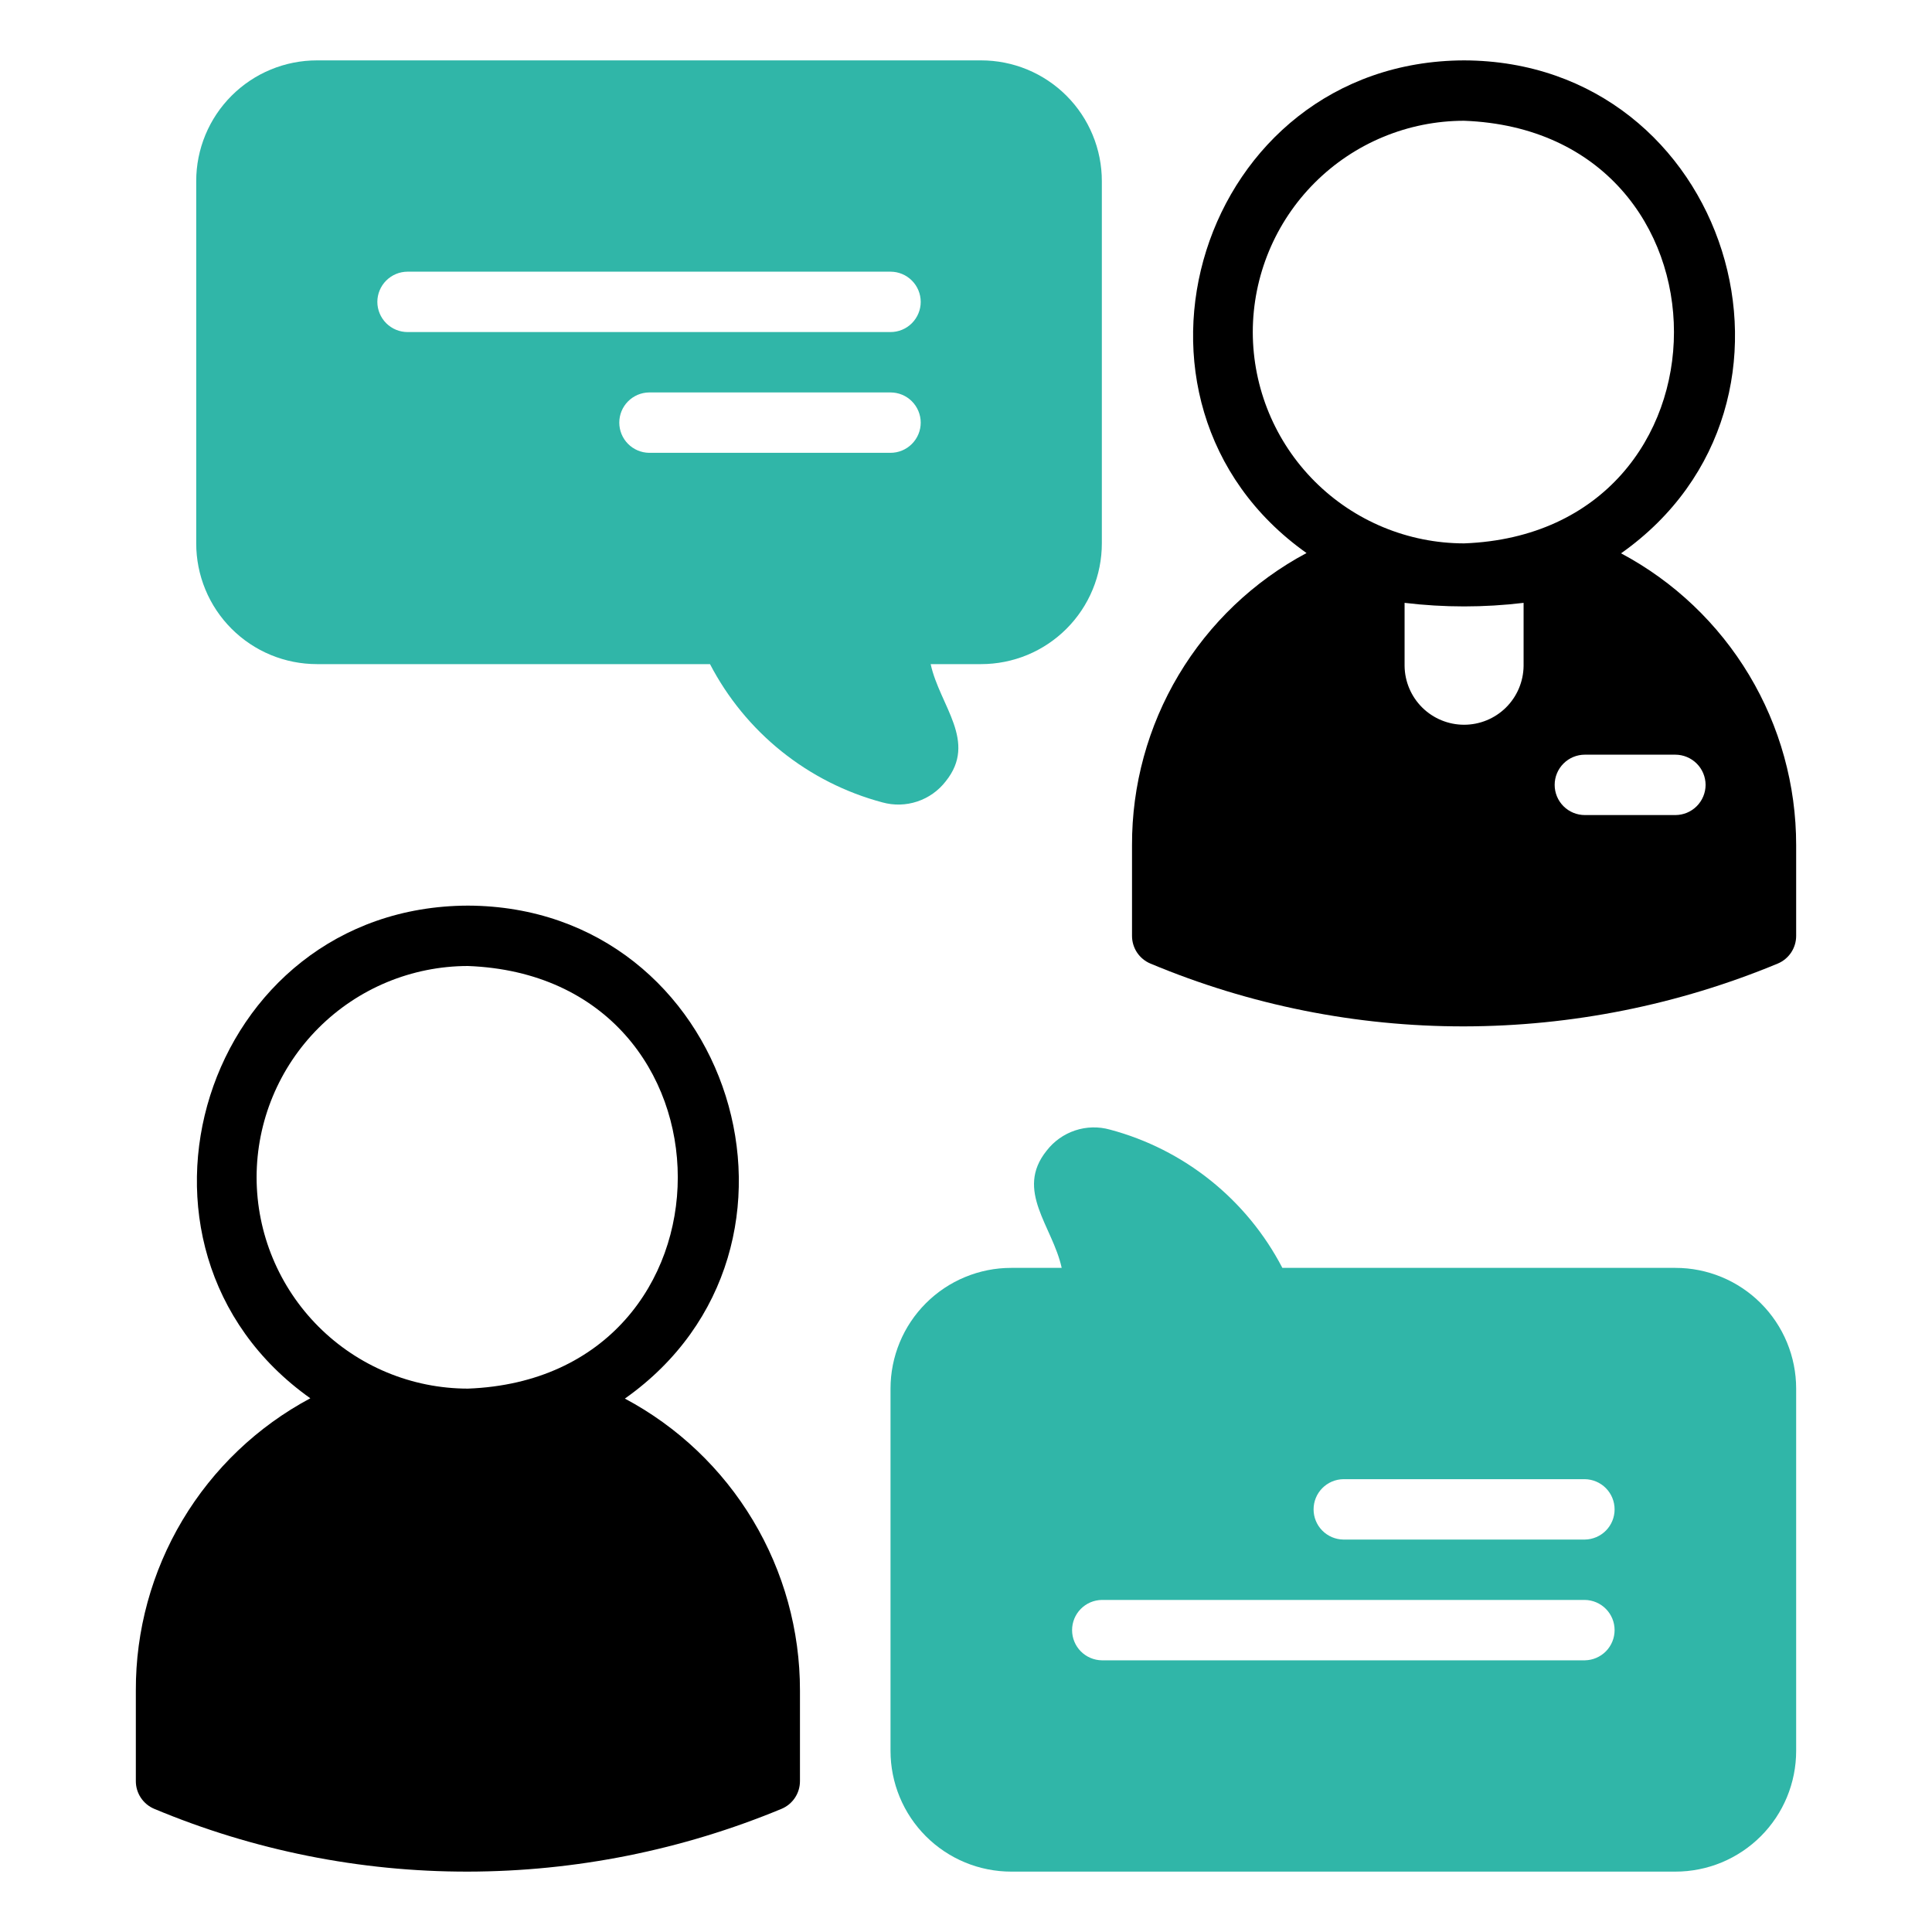 <svg width="87" height="87" viewBox="0 0 87 87" fill="none" xmlns="http://www.w3.org/2000/svg">
<path d="M28.139 62.98C37.75 56.197 32.992 40.822 21.07 40.781C9.162 40.822 4.391 56.169 13.974 62.966C11.592 64.239 9.602 66.136 8.218 68.454C6.834 70.773 6.107 73.425 6.117 76.125V80.203C6.116 80.47 6.194 80.732 6.342 80.954C6.49 81.177 6.7 81.351 6.946 81.454C11.419 83.327 16.221 84.288 21.07 84.281C25.918 84.273 30.717 83.312 35.194 81.454C35.441 81.351 35.651 81.177 35.798 80.954C35.946 80.732 36.024 80.47 36.023 80.203V76.125C36.026 73.425 35.293 70.775 33.904 68.459C32.516 66.143 30.522 64.249 28.139 62.98ZM11.555 53.016C11.557 50.493 12.561 48.074 14.345 46.29C16.129 44.506 18.547 43.503 21.07 43.5C33.672 43.976 33.672 62.056 21.07 62.531C18.547 62.529 16.129 61.525 14.345 59.741C12.561 57.957 11.557 55.538 11.555 53.016Z" fill="black"/>
<path d="M72.998 24.917C82.609 18.134 77.851 2.76 65.93 2.719C54.021 2.76 49.25 18.107 58.834 24.904C56.452 26.176 54.462 28.073 53.077 30.392C51.693 32.71 50.967 35.362 50.976 38.062V42.141C50.975 42.408 51.054 42.669 51.201 42.892C51.349 43.114 51.559 43.288 51.806 43.391C56.279 45.264 61.08 46.225 65.93 46.219C70.777 46.211 75.576 45.25 80.053 43.391C80.3 43.288 80.51 43.114 80.658 42.892C80.805 42.669 80.884 42.408 80.883 42.141V38.062C80.885 35.362 80.153 32.712 78.764 30.396C77.375 28.081 75.382 26.187 72.998 24.917ZM56.414 14.953C56.417 12.43 57.42 10.012 59.204 8.228C60.988 6.444 63.407 5.44 65.93 5.438C78.531 5.913 78.531 23.993 65.93 24.469C63.407 24.466 60.988 23.463 59.204 21.679C57.42 19.895 56.417 17.476 56.414 14.953ZM68.609 29.987C68.601 30.692 68.315 31.366 67.814 31.862C67.312 32.358 66.635 32.636 65.93 32.636C65.224 32.636 64.547 32.358 64.045 31.862C63.544 31.366 63.258 30.692 63.25 29.986V27.147C65.03 27.361 66.829 27.361 68.609 27.147L68.609 29.987ZM76.805 35.344C76.803 35.704 76.66 36.049 76.405 36.304C76.15 36.559 75.805 36.702 75.445 36.703H71.367C71.007 36.703 70.661 36.56 70.406 36.305C70.151 36.05 70.008 35.704 70.008 35.344C70.008 34.983 70.151 34.638 70.406 34.383C70.661 34.128 71.007 33.984 71.367 33.984H75.445C75.805 33.986 76.15 34.129 76.405 34.384C76.66 34.638 76.803 34.984 76.805 35.344Z" fill="black"/>
<path d="M42.589 35.181C44.03 33.386 42.317 31.782 41.909 29.906H44.179C44.894 29.906 45.601 29.766 46.261 29.493C46.92 29.22 47.52 28.819 48.025 28.314C48.53 27.809 48.93 27.21 49.203 26.55C49.477 25.89 49.617 25.183 49.617 24.469V8.156C49.617 7.442 49.477 6.735 49.203 6.075C48.93 5.415 48.53 4.816 48.025 4.311C47.52 3.806 46.92 3.405 46.261 3.132C45.601 2.859 44.894 2.719 44.179 2.719H14.273C13.559 2.719 12.852 2.859 12.192 3.132C11.532 3.405 10.933 3.806 10.428 4.311C9.923 4.816 9.522 5.415 9.249 6.075C8.976 6.735 8.835 7.442 8.836 8.156V24.469C8.836 25.183 8.976 25.89 9.249 26.55C9.522 27.21 9.923 27.809 10.428 28.314C10.933 28.819 11.532 29.22 12.192 29.493C12.852 29.766 13.559 29.906 14.273 29.906H31.972C32.763 31.426 33.861 32.765 35.197 33.837C36.534 34.909 38.079 35.691 39.734 36.132C40.251 36.276 40.798 36.262 41.307 36.092C41.816 35.923 42.262 35.605 42.589 35.181ZM16.992 13.594C16.993 13.234 17.137 12.888 17.391 12.634C17.646 12.379 17.991 12.235 18.351 12.234H40.101C40.462 12.234 40.808 12.378 41.062 12.633C41.317 12.887 41.461 13.233 41.461 13.594C41.461 13.954 41.317 14.3 41.062 14.555C40.808 14.81 40.462 14.953 40.101 14.953H18.351C17.991 14.952 17.646 14.809 17.391 14.554C17.137 14.299 16.993 13.954 16.992 13.594ZM29.226 20.391C28.869 20.385 28.529 20.24 28.278 19.985C28.027 19.731 27.887 19.388 27.887 19.031C27.887 18.674 28.027 18.331 28.278 18.077C28.529 17.823 28.869 17.677 29.226 17.672H40.101C40.462 17.672 40.808 17.815 41.062 18.07C41.317 18.325 41.461 18.671 41.461 19.031C41.461 19.392 41.317 19.738 41.062 19.992C40.808 20.247 40.462 20.391 40.101 20.391H29.226Z" fill="#30B6A8"/>
<path d="M75.445 57.094H57.746C56.956 55.574 55.857 54.235 54.521 53.163C53.184 52.091 51.639 51.309 49.984 50.868C49.468 50.723 48.92 50.736 48.411 50.906C47.902 51.076 47.456 51.394 47.129 51.819C45.688 53.614 47.401 55.218 47.809 57.094H45.539C44.825 57.093 44.117 57.234 43.458 57.507C42.798 57.78 42.198 58.181 41.694 58.686C41.188 59.191 40.788 59.79 40.515 60.45C40.242 61.11 40.101 61.817 40.101 62.531V78.844C40.101 79.558 40.242 80.265 40.515 80.925C40.788 81.585 41.189 82.184 41.694 82.689C42.199 83.194 42.798 83.594 43.458 83.868C44.118 84.141 44.825 84.281 45.539 84.281H75.445C76.159 84.281 76.866 84.141 77.526 83.868C78.186 83.594 78.785 83.194 79.29 82.689C79.795 82.184 80.196 81.585 80.469 80.925C80.742 80.265 80.883 79.558 80.883 78.844V62.531C80.883 61.817 80.742 61.11 80.469 60.45C80.196 59.79 79.795 59.191 79.29 58.686C78.785 58.181 78.186 57.78 77.526 57.507C76.866 57.234 76.159 57.093 75.445 57.094ZM71.367 74.766H49.617C49.26 74.76 48.919 74.615 48.668 74.361C48.417 74.106 48.277 73.763 48.277 73.406C48.277 73.049 48.417 72.706 48.668 72.452C48.919 72.197 49.26 72.052 49.617 72.047H71.367C71.724 72.052 72.065 72.197 72.316 72.452C72.567 72.706 72.707 73.049 72.707 73.406C72.707 73.763 72.567 74.106 72.316 74.361C72.065 74.615 71.724 74.76 71.367 74.766ZM71.367 69.328H60.492C60.135 69.323 59.794 69.177 59.543 68.923C59.292 68.669 59.152 68.326 59.152 67.969C59.152 67.611 59.292 67.269 59.543 67.014C59.794 66.76 60.135 66.614 60.492 66.609H71.367C71.724 66.614 72.065 66.76 72.316 67.014C72.567 67.269 72.707 67.611 72.707 67.969C72.707 68.326 72.567 68.669 72.316 68.923C72.065 69.177 71.724 69.323 71.367 69.328Z" fill="#30B6A8"/>
</svg>
